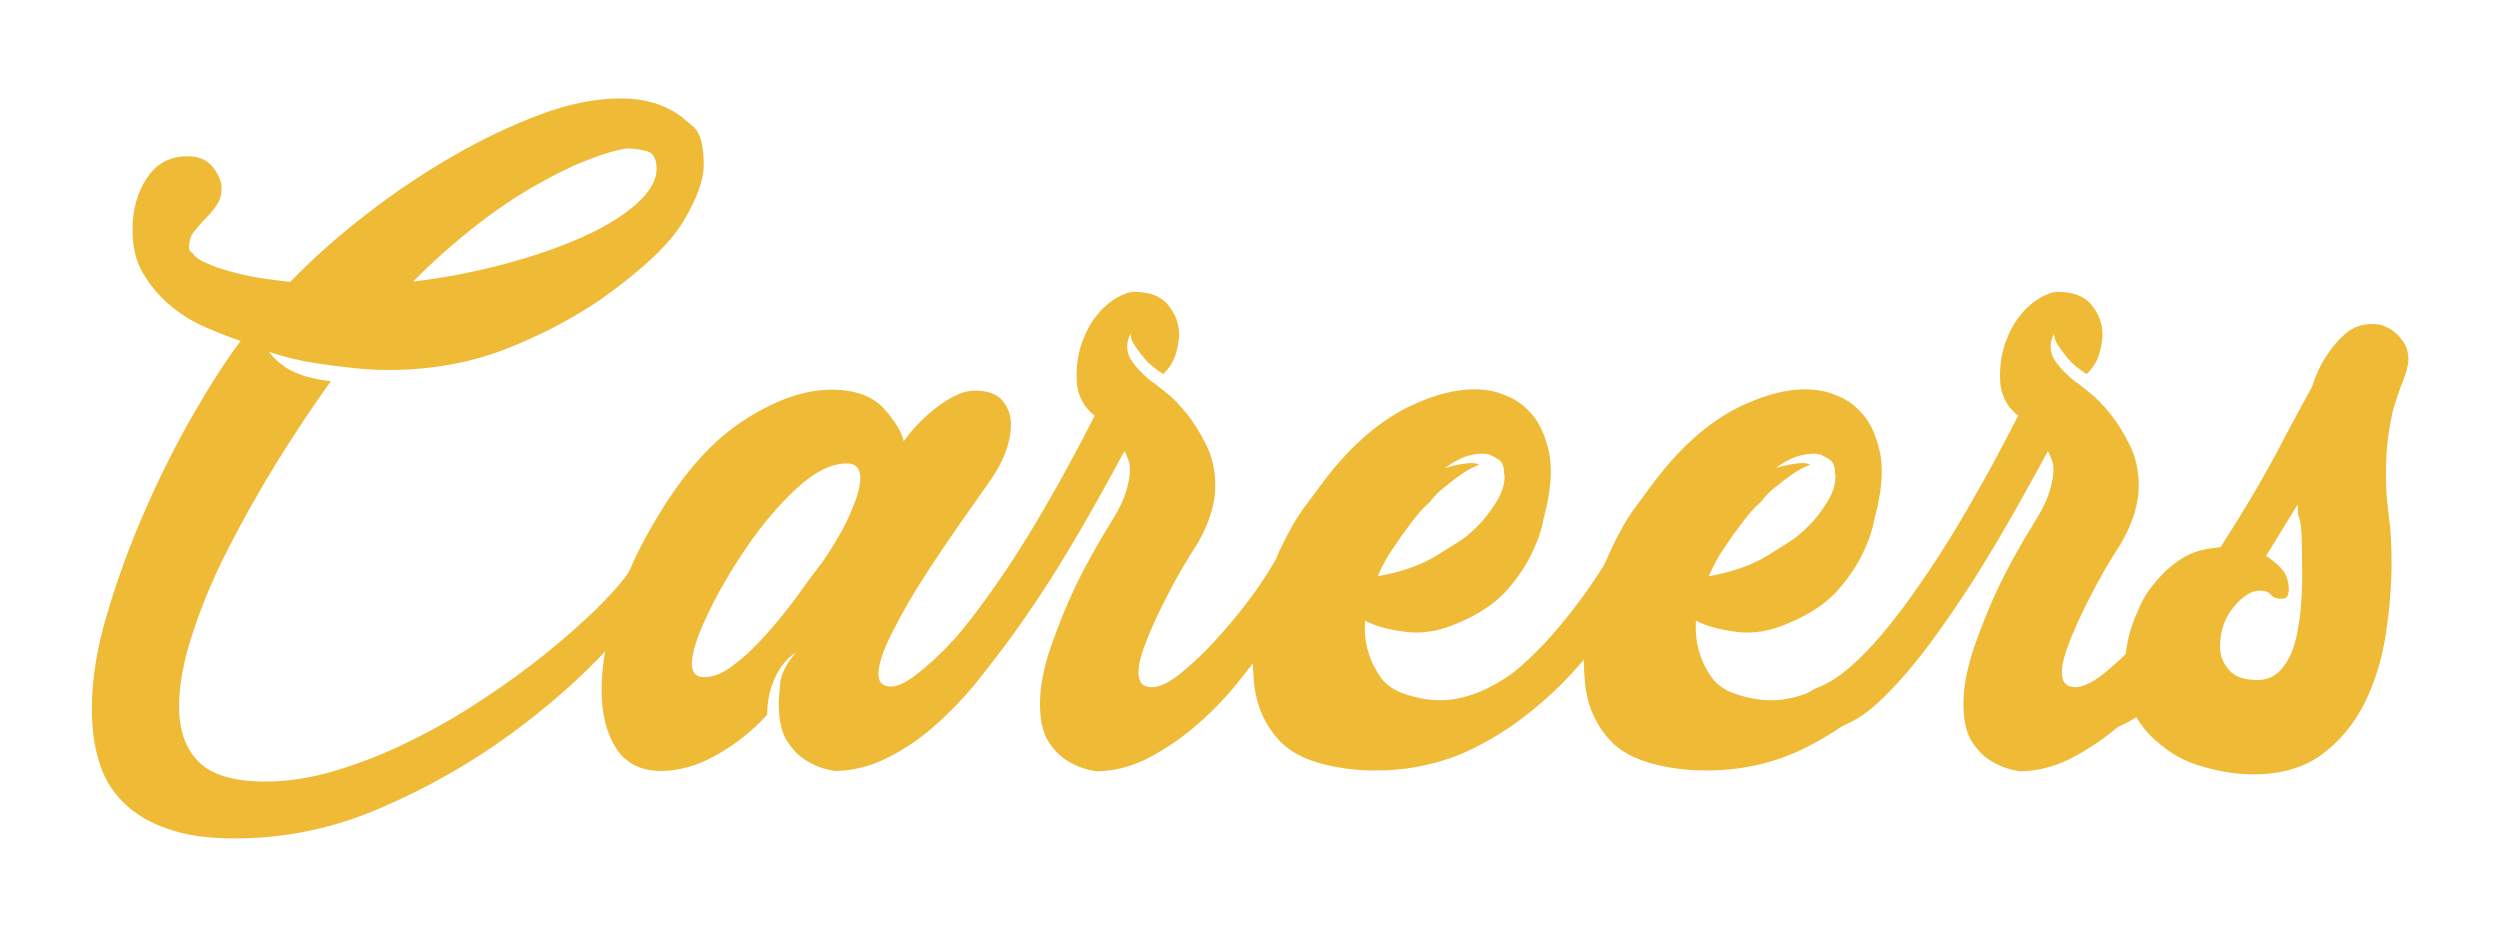 <?xml version="1.0" encoding="utf-8"?>
<!-- Generator: Adobe Illustrator 23.0.3, SVG Export Plug-In . SVG Version: 6.00 Build 0)  -->
<svg version="1.1" id="Capa_1" xmlns="http://www.w3.org/2000/svg" xmlns:xlink="http://www.w3.org/1999/xlink" x="0px" y="0px"
	 width="800px" height="300px" viewBox="0 0 800 300" style="enable-background:new 0 0 800 300;" xml:space="preserve">
<style type="text/css">
	.st0{fill:#EFBA36;}
</style>
<g>
	<path class="st0" d="M211.4,175c2.9,0,4.3,1.3,4.3,4c0,1.4-0.4,2.6-1.1,3.6c-4.1,6.5-10.6,14.6-19.5,24.3
		c-8.9,9.7-19.6,19.2-32.1,28.3c-12.5,9.1-26.2,16.9-41.3,23.4c-15,6.5-30.6,9.7-46.7,9.7c-8.4,0-15.6-1-21.4-3.1
		c-5.9-2-10.6-4.9-14.2-8.5c-3.6-3.6-6.2-7.9-7.7-13c-1.6-5-2.3-10.7-2.3-16.9c0-9.4,1.6-19.5,4.9-30.4c3.2-10.9,7.2-21.8,11.9-32.6
		c4.7-10.8,9.8-21,15.3-30.6c5.5-9.6,10.7-17.7,15.5-24.1c-3.6-1.2-7.4-2.7-11.5-4.5c-4.1-1.8-7.8-4.1-11.2-7
		c-3.4-2.9-6.2-6.2-8.5-10.1c-2.3-3.8-3.4-8.5-3.4-14.1c0-6.2,1.5-11.7,4.6-16.4s7.4-7,13-7c3.6,0,6.4,1.2,8.2,3.6
		c1.8,2.4,2.7,4.6,2.7,6.5c0,2.2-0.5,4-1.6,5.6c-1.1,1.6-2.3,3-3.6,4.3c-1.3,1.3-2.5,2.7-3.6,4.1c-1.1,1.4-1.6,3.1-1.6,5
		c0,1,0.4,1.6,1.1,1.8c0.2,0.5,0.7,1,1.4,1.6c0.7,0.6,2.2,1.4,4.5,2.3c2.3,1,5.4,1.9,9.4,2.9c4,1,9.3,1.8,16,2.5
		c6.9-7.2,14.9-14.3,23.9-21.3c9-7,18.2-13.2,27.7-18.7c9.5-5.5,18.9-10,28.2-13.5c9.3-3.5,18-5.2,25.9-5.2c7.7,0,14.1,1.9,19.4,5.8
		c0.2,0.2,1.5,1.3,3.8,3.2c2.3,1.9,3.4,6,3.4,12.3c0,4.8-2.2,10.8-6.5,18c-4.3,7.2-13.1,15.5-26.3,24.9c-9.1,6.2-19.3,11.6-30.6,16
		c-11.3,4.4-23.9,6.7-37.8,6.7c-4.8,0-9.7-0.4-14.8-1.1c-0.7,0-3.5-0.4-8.3-1.1c-4.8-0.7-9.7-1.9-14.8-3.6c1,1.4,2.3,2.8,4,4
		c1.4,1.2,3.4,2.3,5.9,3.2c2.5,1,5.8,1.7,9.9,2.2c-5.8,7.9-11.5,16.6-17.3,25.9c-5.8,9.4-11,18.7-15.7,27.9
		c-4.7,9.2-8.5,18.3-11.3,27c-2.9,8.8-4.3,16.5-4.3,23.2c0,7.7,2.1,13.6,6.3,17.8c4.2,4.2,11.3,6.3,21.4,6.3
		c7.2,0,14.8-1.2,22.7-3.6c7.9-2.4,15.8-5.5,23.6-9.4c7.8-3.8,15.4-8.2,22.7-13c7.3-4.8,14.1-9.7,20.2-14.6
		c6.1-4.9,11.5-9.7,16.2-14.2c4.7-4.6,8.2-8.5,10.6-11.9c1-1.7,2-3.1,3.2-4.3c1-1.2,2.1-2.2,3.4-3.1
		C208.9,175.5,210.2,175,211.4,175z M200.6,47.5c-3.4,0.5-7.6,1.7-12.8,3.8c-5.2,2-10.8,4.8-16.9,8.3c-6.1,3.5-12.5,7.8-19.1,13
		c-6.6,5.2-13.2,11-19.6,17.5c10.1-1.2,19.8-3.1,29.2-5.6c9.4-2.5,17.7-5.4,24.9-8.6c7.2-3.2,13-6.8,17.3-10.6
		c4.3-3.8,6.5-7.6,6.5-11.2c0-3.4-1.1-5.3-3.4-5.8C204.2,47.7,202.3,47.5,200.6,47.5z"/>
	<path class="st0" d="M333.5,175.8c1.7,0.7,2.5,2.2,2.5,4.3c0,1.4-0.3,2.9-0.9,4.3c-0.6,1.4-1.3,2.6-2,3.6c-0.5,0.7-1.7,2.7-3.6,5.9
		c-1.9,3.2-4.4,7.1-7.4,11.5c-3,4.4-6.5,9.1-10.4,13.9c-4,4.8-8.3,9.2-13,13.3c-4.7,4.1-9.7,7.4-15.1,10.1c-5.4,2.6-10.9,4-16.4,4
		c-3.4-0.5-6.4-1.6-9-3.2c-2.4-1.4-4.5-3.5-6.3-6.3c-1.8-2.8-2.7-6.8-2.7-12.1c0-0.5,0.1-2.4,0.4-5.8c0.2-3.4,1.9-6.8,5-10.4
		c-0.2,0-0.8,0.4-1.8,1.3c-1,0.8-2,2-3.1,3.6c-1.1,1.6-2,3.6-2.9,6.1c-0.8,2.5-1.3,5.5-1.3,8.8c-4.8,5.3-10.3,9.6-16.4,13
		c-6.1,3.4-12,5-17.5,5c-6.5,0-11.3-2.4-14.4-7.2c-3.1-4.8-4.7-11-4.7-18.7c0-7.9,1.6-16.9,4.7-26.8c3.1-10,7.8-20,14.1-30.1
		c8.2-13.4,17.2-23.4,27.2-29.7c10-6.4,19.2-9.5,27.6-9.5c7.4,0,13,2,16.6,5.9c3.6,4,5.8,7.5,6.5,10.6c1-1.4,2.3-3.1,4-4.9
		c1.7-1.8,3.5-3.5,5.6-5.2c2-1.7,4.2-3.1,6.5-4.3c2.3-1.2,4.5-1.8,6.7-1.8c4.1,0,7,1.1,8.8,3.2c1.8,2.2,2.7,4.7,2.7,7.6
		c0,6-2.6,12.6-7.9,19.8c-1.7,2.4-4.4,6.2-8.1,11.5c-3.7,5.3-7.6,11-11.5,17.1c-4,6.1-7.4,12.1-10.4,18c-3,5.9-4.5,10.4-4.5,13.5
		c0,2.6,1.3,4,4,4c2.2,0,5-1.4,8.5-4.1c3.5-2.8,7.1-6.1,11-10.1c3.8-4,7.5-8.2,11-12.8c3.5-4.6,6.4-8.8,8.8-12.6
		c0.5-0.7,1.1-1.6,1.8-2.5c0.5-0.5,1.1-1,2-1.6c0.8-0.6,1.9-0.9,3.1-0.9C331.2,175,332.1,175.3,333.5,175.8z M263.3,179.7
		c1-1.4,2.2-3.3,3.6-5.6c1.4-2.3,2.8-4.7,4-7.2c1.2-2.5,2.2-5,3.1-7.4c0.8-2.4,1.3-4.6,1.3-6.5c0-3.1-1.4-4.7-4.3-4.7
		c-5,0-10.4,2.7-16.2,8.1c-5.8,5.4-11.1,11.7-16,18.9c-4.9,7.2-9.1,14.4-12.4,21.4c-3.4,7.1-5,12.3-5,15.7c0,2.9,1.3,4.3,4,4.3
		c2.9,0,6.1-1.3,9.5-4c3.5-2.6,6.9-5.9,10.3-9.7c3.4-3.8,6.7-7.9,9.9-12.2C258,186.6,260.9,182.8,263.3,179.7z"/>
	<path class="st0" d="M417.1,175.8c1.7,1,2.5,2.5,2.5,4.7c0,1.2-0.3,2.5-0.9,3.8c-0.6,1.3-1.1,2.6-1.6,3.8c-0.5,0.7-1.7,2.7-3.6,5.9
		c-1.9,3.2-4.4,7.1-7.6,11.5c-3.1,4.4-6.7,9.1-10.6,13.9c-4,4.8-8.3,9.2-13.2,13.3c-4.8,4.1-9.9,7.4-15.1,10.1
		c-5.3,2.6-10.7,4-16.2,4c-3.4-0.5-6.4-1.6-9-3.2c-2.4-1.4-4.5-3.5-6.3-6.3c-1.8-2.8-2.7-6.8-2.7-12.1c0-5.5,1.2-11.7,3.6-18.6
		c2.4-6.8,5-13.3,7.9-19.3c2.9-6,6.8-13.1,11.9-21.3c2.2-3.6,3.6-6.7,4.3-9.2c0.7-2.5,1.1-4.6,1.1-6.3c0-1.2-0.1-2.2-0.4-2.9
		c-0.2-0.7-0.5-1.3-0.7-1.8c-0.2-0.7-0.5-1.2-0.7-1.4c-10.1,18.7-18.9,33.9-26.5,45.4c-7.6,11.5-14.2,20.5-20,27
		c-5.8,6.5-10.6,10.9-14.6,13.2c-4,2.3-7.1,3.4-9.5,3.4c-2.2,0-3.8-0.4-5-1.3c-1.2-0.8-2.1-1.7-2.7-2.5c-0.6-0.8-1-2-1.3-3.4
		c0-1.9,1.1-3.5,3.2-4.7c1-0.7,2.2-1.3,3.6-1.8c3.4-1.4,6.8-3.8,10.4-7c3.6-3.2,7.2-7.1,10.8-11.5c3.6-4.4,7.1-9.2,10.6-14.2
		c3.5-5,6.8-10.1,9.9-15.1c7.2-11.8,14.4-24.7,21.6-38.9c-1-0.7-1.9-1.7-2.9-2.9c-0.7-1-1.4-2.2-2-3.8c-0.6-1.6-0.9-3.5-0.9-5.9
		c0-4.3,0.7-8.2,2-11.5c1.3-3.4,2.9-6.2,4.9-8.5c1.9-2.3,4-4,6.1-5.2c2.2-1.2,4-1.8,5.4-1.8c5,0,8.7,1.4,11,4.3
		c2.3,2.9,3.4,6,3.4,9.4c0,1.9-0.4,4-1.1,6.3c-0.7,2.3-2,4.4-4,6.3c-2.6-1.7-4.6-3.3-5.9-4.9c-1.3-1.6-2.3-2.9-3.1-4.1
		c-1-1.4-1.4-2.8-1.4-4c-0.7,1.4-1.1,2.8-1.1,4c0,1.7,0.4,3.2,1.3,4.5c0.8,1.3,1.8,2.5,2.9,3.6c1.1,1.1,2,2,2.9,2.7
		c0.8,0.7,1.4,1.1,1.6,1.1c0.2,0.2,1.4,1.2,3.6,2.9c2.2,1.7,4.4,4,6.7,6.8c2.3,2.9,4.4,6.2,6.3,10.1c1.9,3.8,2.9,8.2,2.9,13
		c0,5.8-1.9,12-5.8,18.7c-3.6,5.5-6.7,10.9-9.4,16.2c-2.4,4.6-4.6,9.2-6.5,13.9c-1.9,4.7-2.9,8.3-2.9,11c0,3.1,1.4,4.7,4.3,4.7
		c2.4,0,5.3-1.4,8.8-4.1c3.5-2.8,7.1-6.1,10.8-10.1c3.7-4,7.3-8.2,10.8-12.8c3.5-4.6,6.3-8.8,8.5-12.6c0.5-0.7,1.1-1.6,1.8-2.5
		c0.5-0.5,1.1-1,1.8-1.6c0.7-0.6,1.7-0.9,2.9-0.9C414.7,175,415.7,175.3,417.1,175.8z"/>
	<path class="st0" d="M523.4,175.8c1.9,1,2.6,2.8,2,5.4c-0.6,2.6-1.4,4.9-2.3,6.8c-6.7,11.5-14.4,21.7-23.1,30.6
		c-3.8,3.8-8,7.5-12.6,11c-4.6,3.5-9.5,6.6-15,9.4c-5.4,2.8-11.2,4.8-17.5,6.1c-6.2,1.3-12.9,1.7-19.8,1.3
		c-12.3-1-20.8-4.1-25.8-9.5c-4.9-5.4-7.6-11.9-8.1-19.6c-0.7-7.9-0.1-15.5,1.8-22.7c1.9-7.2,4.2-13.6,6.8-19.1
		c2.6-5.5,5.2-10,7.7-13.3c2.5-3.4,4-5.4,4.5-6.1c8.9-12.2,18.4-20.8,28.5-25.8c10.1-4.9,19-6.7,26.7-5.2c1.4,0.2,3.4,0.9,5.9,2
		c2.5,1.1,4.9,2.9,7.2,5.6c2.3,2.6,4,6.4,5.2,11.2c1.2,4.8,1,11.1-0.7,18.7c-0.5,1.9-1,3.9-1.4,5.9c-0.5,2-1.2,4.1-2.2,6.3
		c-1.9,4.6-4.7,9.1-8.5,13.5c-3.7,4.4-9.1,8.1-16,11c-5.8,2.6-11.4,3.6-16.9,2.9c-5.5-0.7-9.9-1.9-13-3.6c-0.2,3.6,0.1,7,1.1,10.1
		c0.7,2.6,2,5.3,3.8,7.9c1.8,2.6,4.7,4.6,8.8,5.8c5.5,1.7,10.5,2.1,15,1.3c4.4-0.8,8.3-2.2,11.7-4.1c3.8-1.9,7.4-4.4,10.8-7.6
		c4.6-4.1,9.2-9.2,14.1-15.3c4.8-6.1,8.6-11.6,11.5-16.4c0.7-1.2,1.6-2.3,2.5-3.2c1-0.7,2-1.3,3.2-1.6
		C520.6,174.9,522,175,523.4,175.8z M440.9,184.4c7.7-1.4,13.9-3.6,18.6-6.5c4.7-2.9,7.9-4.9,9.5-6.1c2.9-2.4,5.1-4.6,6.7-6.7
		c1.6-2,2.8-3.9,3.8-5.6c1-1.9,1.6-3.6,1.8-5c0.2-1.2,0.2-2.3,0-3.2c0-1.9-0.5-3.2-1.4-4c-1-0.7-1.8-1.2-2.5-1.4
		c-0.2-0.2-0.5-0.4-0.7-0.4c-1.7-0.5-3.8-0.4-6.3,0.2c-2.5,0.6-5.2,2-8.1,4.1c1.4-0.5,2.9-0.8,4.3-1.1c1.2-0.2,2.4-0.4,3.6-0.5
		c1.2-0.1,2.3,0.1,3.2,0.5c-1.9,0.7-3.8,1.7-5.8,3.1c-1.9,1.3-3.6,2.6-5,3.8c-1.9,1.4-3.6,3.1-5,5c-2.2,1.9-4.2,4.2-6.1,6.8
		c-1.7,2.2-3.5,4.7-5.4,7.6C444,177.9,442.3,181,440.9,184.4z"/>
	<path class="st0" d="M629.3,175.8c1.9,1,2.6,2.8,2,5.4c-0.6,2.6-1.4,4.9-2.3,6.8c-6.7,11.5-14.4,21.7-23.1,30.6
		c-3.8,3.8-8,7.5-12.6,11c-4.6,3.5-9.5,6.6-15,9.4c-5.4,2.8-11.2,4.8-17.5,6.1c-6.2,1.3-12.9,1.7-19.8,1.3
		c-12.3-1-20.8-4.1-25.8-9.5c-4.9-5.4-7.6-11.9-8.1-19.6c-0.7-7.9-0.1-15.5,1.8-22.7c1.9-7.2,4.2-13.6,6.8-19.1
		c2.6-5.5,5.2-10,7.7-13.3c2.5-3.4,4-5.4,4.5-6.1c8.9-12.2,18.4-20.8,28.5-25.8c10.1-4.9,19-6.7,26.7-5.2c1.4,0.2,3.4,0.9,5.9,2
		c2.5,1.1,4.9,2.9,7.2,5.6c2.3,2.6,4,6.4,5.2,11.2c1.2,4.8,1,11.1-0.7,18.7c-0.5,1.9-1,3.9-1.4,5.9c-0.5,2-1.2,4.1-2.2,6.3
		c-1.9,4.6-4.7,9.1-8.5,13.5c-3.7,4.4-9.1,8.1-16,11c-5.8,2.6-11.4,3.6-16.9,2.9c-5.5-0.7-9.9-1.9-13-3.6c-0.2,3.6,0.1,7,1.1,10.1
		c0.7,2.6,2,5.3,3.8,7.9c1.8,2.6,4.7,4.6,8.8,5.8c5.5,1.7,10.5,2.1,15,1.3c4.4-0.8,8.3-2.2,11.7-4.1c3.8-1.9,7.4-4.4,10.8-7.6
		c4.6-4.1,9.2-9.2,14.1-15.3c4.8-6.1,8.6-11.6,11.5-16.4c0.7-1.2,1.6-2.3,2.5-3.2c1-0.7,2-1.3,3.2-1.6
		C626.6,174.9,627.9,175,629.3,175.8z M546.8,184.4c7.7-1.4,13.9-3.6,18.6-6.5c4.7-2.9,7.9-4.9,9.5-6.1c2.9-2.4,5.1-4.6,6.7-6.7
		c1.6-2,2.8-3.9,3.8-5.6c1-1.9,1.6-3.6,1.8-5c0.2-1.2,0.2-2.3,0-3.2c0-1.9-0.5-3.2-1.4-4c-1-0.7-1.8-1.2-2.5-1.4
		c-0.2-0.2-0.5-0.4-0.7-0.4c-1.7-0.5-3.8-0.4-6.3,0.2c-2.5,0.6-5.2,2-8.1,4.1c1.4-0.5,2.9-0.8,4.3-1.1c1.2-0.2,2.4-0.4,3.6-0.5
		c1.2-0.1,2.3,0.1,3.2,0.5c-1.9,0.7-3.8,1.7-5.8,3.1c-1.9,1.3-3.6,2.6-5,3.8c-1.9,1.4-3.6,3.1-5,5c-2.2,1.9-4.2,4.2-6.1,6.8
		c-1.7,2.2-3.5,4.7-5.4,7.6C549.9,177.9,548.3,181,546.8,184.4z"/>
	<path class="st0" d="M712.6,175.8c1.7,1,2.5,2.5,2.5,4.7c0,1.2-0.3,2.5-0.9,3.8c-0.6,1.3-1.1,2.6-1.6,3.8c-0.5,0.7-1.7,2.7-3.6,5.9
		c-1.9,3.2-4.4,7.1-7.6,11.5c-3.1,4.4-6.7,9.1-10.6,13.9c-4,4.8-8.3,9.2-13.2,13.3c-4.8,4.1-9.9,7.4-15.1,10.1
		c-5.3,2.6-10.7,4-16.2,4c-3.4-0.5-6.4-1.6-9-3.2c-2.4-1.4-4.5-3.5-6.3-6.3c-1.8-2.8-2.7-6.8-2.7-12.1c0-5.5,1.2-11.7,3.6-18.6
		c2.4-6.8,5-13.3,7.9-19.3c2.9-6,6.8-13.1,11.9-21.3c2.2-3.6,3.6-6.7,4.3-9.2c0.7-2.5,1.1-4.6,1.1-6.3c0-1.2-0.1-2.2-0.4-2.9
		c-0.2-0.7-0.5-1.3-0.7-1.8c-0.2-0.7-0.5-1.2-0.7-1.4c-10.1,18.7-18.9,33.9-26.5,45.4c-7.6,11.5-14.2,20.5-20,27
		c-5.8,6.5-10.6,10.9-14.6,13.2c-4,2.3-7.1,3.4-9.5,3.4c-2.2,0-3.8-0.4-5-1.3c-1.2-0.8-2.1-1.7-2.7-2.5c-0.6-0.8-1-2-1.3-3.4
		c0-1.9,1.1-3.5,3.2-4.7c1-0.7,2.2-1.3,3.6-1.8c3.4-1.4,6.8-3.8,10.4-7c3.6-3.2,7.2-7.1,10.8-11.5c3.6-4.4,7.2-9.2,10.6-14.2
		c3.5-5,6.8-10.1,9.9-15.1c7.2-11.8,14.4-24.7,21.6-38.9c-1-0.7-1.9-1.7-2.9-2.9c-0.7-1-1.4-2.2-2-3.8c-0.6-1.6-0.9-3.5-0.9-5.9
		c0-4.3,0.7-8.2,2-11.5c1.3-3.4,2.9-6.2,4.9-8.5c1.9-2.3,4-4,6.1-5.2c2.2-1.2,4-1.8,5.4-1.8c5,0,8.7,1.4,11,4.3
		c2.3,2.9,3.4,6,3.4,9.4c0,1.9-0.4,4-1.1,6.3c-0.7,2.3-2,4.4-4,6.3c-2.6-1.7-4.6-3.3-5.9-4.9c-1.3-1.6-2.3-2.9-3.1-4.1
		c-1-1.4-1.4-2.8-1.4-4c-0.7,1.4-1.1,2.8-1.1,4c0,1.7,0.4,3.2,1.3,4.5c0.8,1.3,1.8,2.5,2.9,3.6c1.1,1.1,2,2,2.9,2.7
		c0.8,0.7,1.4,1.1,1.6,1.1c0.2,0.2,1.4,1.2,3.6,2.9c2.2,1.7,4.4,4,6.7,6.8c2.3,2.9,4.4,6.2,6.3,10.1c1.9,3.8,2.9,8.2,2.9,13
		c0,5.8-1.9,12-5.8,18.7c-3.6,5.5-6.7,10.9-9.4,16.2c-2.4,4.6-4.6,9.2-6.5,13.9c-1.9,4.7-2.9,8.3-2.9,11c0,3.1,1.4,4.7,4.3,4.7
		c2.4,0,5.3-1.4,8.8-4.1c3.5-2.8,7.1-6.1,10.8-10.1c3.7-4,7.3-8.2,10.8-12.8c3.5-4.6,6.3-8.8,8.5-12.6c0.5-0.7,1.1-1.6,1.8-2.5
		c0.5-0.5,1.1-1,1.8-1.6c0.7-0.6,1.7-0.9,2.9-0.9C710.1,175,711.1,175.3,712.6,175.8z"/>
	<path class="st0" d="M739.8,123.9c1.2-3.8,2.8-7.2,4.7-10.1c1.7-2.6,3.7-5,6-7c2.3-2,5.1-3.1,8.5-3.1c1.4,0,2.5,0.1,3.3,0.4
		c1.4,0.5,2.8,1.2,4,2.2c1.2,1,2.2,2.2,3.1,3.6c0.8,1.4,1.3,3.1,1.3,5c0,1.7-0.6,4.1-1.8,7.2c-1,2.4-1.9,5.2-2.9,8.3
		c-0.7,2.6-1.3,5.8-1.8,9.5c-0.5,3.7-0.7,7.9-0.7,12.4c0,4.1,0.3,8.3,0.9,12.6c0.6,4.3,0.9,9.4,0.9,15.1c0,7.2-0.6,14.8-1.8,22.7
		c-1.2,7.9-3.4,15.3-6.7,22c-3.3,6.7-7.8,12.2-13.6,16.6c-5.8,4.3-13.2,6.5-22.1,6.5c-5.1,0-10.5-0.8-16.3-2.5
		c-2.6-0.7-5.3-1.8-7.9-3.2c-2.2-1.2-4.4-2.8-6.8-4.9c-2.4-2-4.6-4.6-6.5-7.7c-4.1,2.6-7.4,4-10.1,4c-2.2,0-3.8-0.4-5-1.3
		c-1.2-0.8-2.1-1.7-2.7-2.5c-0.6-0.8-1-2-1.3-3.4c0-1.4,0.6-2.7,1.8-3.8c1.2-1.1,2.6-2.1,4.3-3.1c1.7-1,3.4-1.9,5.2-2.7
		c1.8-0.8,3.2-1.6,4.1-2.3c0-2.6,0.3-5.6,0.9-8.8c0.6-3.2,1.7-6.7,3.4-10.3c1.4-3.6,3.5-6.8,6.1-9.7c2.2-2.6,4.9-5,8.1-7
		c3.2-2,7.3-3.2,12.1-3.4c6.5-10.1,12.4-19.9,17.6-29.5C733.2,135.9,737.1,128.7,739.8,123.9z M722.4,217.6c2.9,0,5.4-1,7.3-3.1
		c1.9-2,3.4-4.7,4.4-7.9c1-3.2,1.6-6.8,2-10.6c0.4-3.8,0.6-7.6,0.6-11.2c0-6.5-0.1-10.9-0.2-13.3c-0.1-2.4-0.3-4-0.5-4.9
		c-0.2-0.8-0.4-1.4-0.5-1.6c-0.1-0.2-0.2-1.4-0.2-3.6c-2,3.1-3.7,6-5.3,8.6c-1.6,2.6-3.2,5.3-4.9,7.9c1.7,1,3.3,2.3,4.9,4
		c1.6,1.7,2.4,4,2.4,6.8c0,1.9-0.7,2.9-2.2,2.9c-1.7,0-2.9-0.4-3.5-1.3c-0.6-0.8-1.8-1.3-3.5-1.3c-2.7,0-5.5,1.7-8.4,5.2
		c-2.9,3.5-4.4,7.7-4.4,12.8c0,2.6,0.9,5,2.7,7.2C714.9,216.5,718.1,217.6,722.4,217.6z"/>
</g>
</svg>
